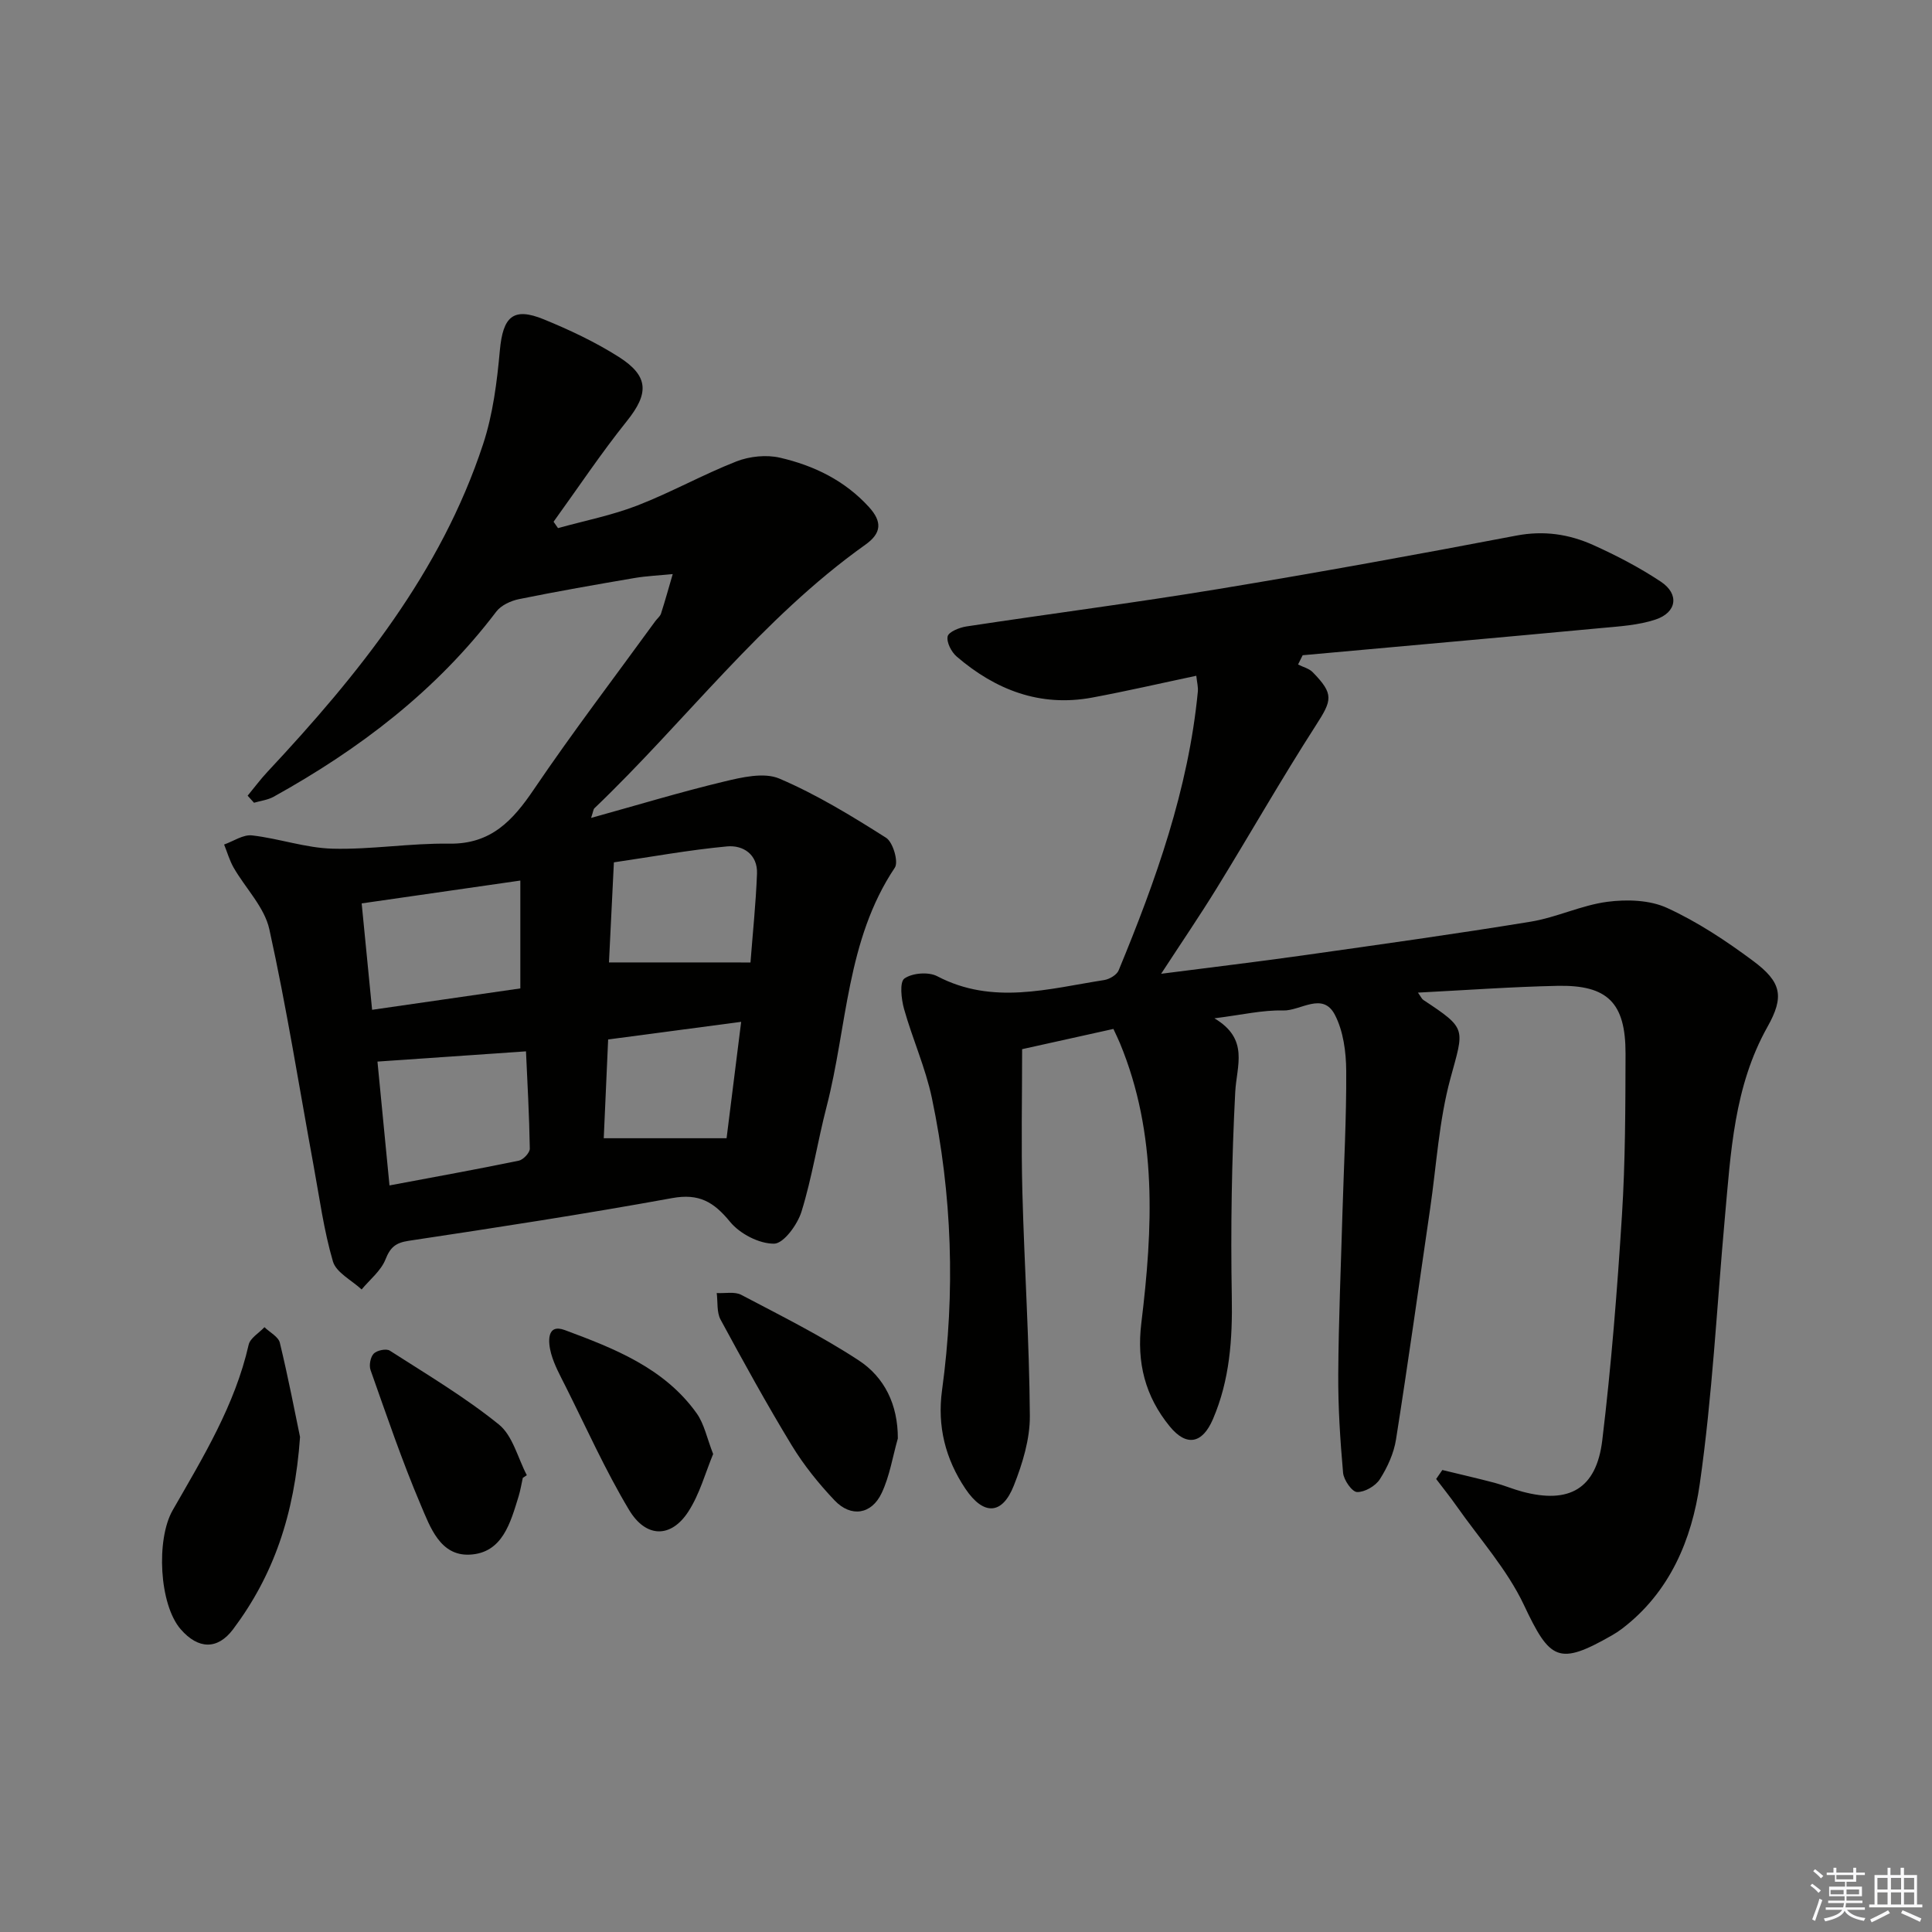 <svg enable-background="new 0 0 400 400" viewBox="0 0 400 400" xmlns="http://www.w3.org/2000/svg"><rect x="0" y="0" width="400" height="400" fill="#808080" stroke="none"/><g fill="#010100"><path d="m298.62 304.35c3.62.88 7.25 1.71 10.86 2.66 1.93.51 3.77 1.31 5.7 1.82 9.69 2.59 15.33-.56 16.55-10.61 1.87-15.49 3.1-31.07 4.08-46.65.7-11.11.71-22.28.74-33.42.02-10.54-3.71-14.27-14.15-14.04-9.43.2-18.86.89-28.83 1.4.63.87.8 1.31 1.12 1.52 9.12 6.03 8.43 5.84 5.6 16.27-2.37 8.73-2.88 17.96-4.2 26.97-2.33 15.92-4.55 31.86-7.06 47.75-.45 2.87-1.77 5.76-3.34 8.23-.9 1.41-3.14 2.71-4.73 2.66-1.04-.03-2.76-2.5-2.89-3.98-.6-6.77-1.04-13.58-1-20.38.07-11.14.55-22.28.87-33.43.29-9.81.84-19.62.78-29.43-.03-3.9-.59-8.21-2.35-11.59-2.52-4.84-7.1-.79-10.71-.89-4.24-.12-8.51.91-14.23 1.62 7.27 4.32 4.59 9.8 4.31 15.29-.73 14.09-.96 28.22-.71 42.33.16 8.78-.42 17.27-3.91 25.38-2.2 5.12-5.5 5.7-8.94 1.49-5.08-6.22-6.88-13.21-5.88-21.39 2.38-19.56 3.37-39.12-4.43-57.95-.37-.9-.81-1.77-1.35-2.95-6.45 1.43-12.72 2.82-18.9 4.19 0 9.95-.21 19.75.05 29.53.41 15.47 1.44 30.92 1.55 46.39.03 4.81-1.51 9.86-3.31 14.41-2.42 6.15-6.3 6.24-10.04.67-4.14-6.18-5.85-12.94-4.83-20.39 2.77-20.27 2.1-40.48-2.1-60.48-1.32-6.28-4.03-12.26-5.77-18.47-.57-2.04-.95-5.55.08-6.29 1.62-1.15 4.98-1.42 6.78-.48 11.48 6.02 23.03 2.6 34.57.8 1.1-.17 2.61-1.06 3-2 7.69-18.6 14.45-37.49 16.4-57.72.09-.95-.18-1.94-.32-3.28-7.34 1.55-14.43 3.19-21.58 4.52-10.75 1.99-19.96-1.58-28.02-8.49-1.1-.94-2.14-2.95-1.88-4.18.2-.94 2.44-1.84 3.88-2.06 17.38-2.64 34.83-4.89 52.17-7.75 20.61-3.4 41.17-7.14 61.69-11.06 5.71-1.09 10.93-.3 15.96 1.97 4.83 2.18 9.59 4.66 13.99 7.59 3.83 2.56 3.28 6.36-1.13 7.82-3.55 1.18-7.46 1.41-11.23 1.76-20.6 1.93-41.22 3.76-61.83 5.63-.32.64-.64 1.28-.95 1.92 1.02.52 2.28.82 3.04 1.6 4.44 4.55 4.01 5.77.64 11.01-7.1 11.04-13.6 22.46-20.48 33.64-3.54 5.75-7.35 11.34-11.55 17.78 10.49-1.35 20.12-2.5 29.73-3.86 15.61-2.21 31.24-4.38 46.8-6.93 5.36-.88 10.47-3.4 15.84-4.11 4.05-.53 8.79-.39 12.39 1.27 6.29 2.88 12.2 6.8 17.78 10.95 5.93 4.4 6.51 7.4 3 13.66-6.94 12.36-7.6 26.01-8.83 39.57-1.66 18.36-2.58 36.83-5.19 55.06-1.65 11.51-6.18 22.44-16.1 29.99-.66.5-1.36.96-2.08 1.37-11.06 6.32-12.83 5.16-18.22-6.27-3.48-7.38-9.19-13.71-13.94-20.48-1.35-1.92-2.82-3.75-4.24-5.62.41-.61.85-1.24 1.28-1.86z"/><path d="m51.27 164.74c1.37-1.66 2.66-3.4 4.13-4.97 18.75-20.06 35.88-41.24 44.62-67.81 2.04-6.19 2.88-12.89 3.47-19.42.64-6.97 2.74-9.02 9.08-6.43 5.36 2.19 10.68 4.7 15.55 7.79 6.31 4.01 6.21 7.62 1.65 13.3-5.36 6.69-10.13 13.86-15.16 20.82.31.44.61.88.92 1.32 5.5-1.53 11.16-2.64 16.45-4.69 6.96-2.7 13.54-6.39 20.49-9.12 2.72-1.06 6.19-1.42 9.01-.77 7.02 1.62 13.42 4.71 18.44 10.23 2.75 3.03 2.61 5.39-.75 7.78-21.51 15.3-37.25 36.55-56.11 54.58-.21.2-.22.61-.68 1.99 9.57-2.65 18.49-5.36 27.54-7.53 3.71-.89 8.27-1.96 11.44-.61 7.71 3.29 14.98 7.74 22.09 12.25 1.43.9 2.62 4.98 1.82 6.18-10.06 15.02-9.84 32.89-14.13 49.48-1.87 7.22-3 14.64-5.2 21.75-.83 2.68-3.7 6.61-5.67 6.63-3.1.03-7.1-2.05-9.13-4.54-3.36-4.1-6.4-5.91-11.96-4.9-18.12 3.3-36.33 6.1-54.54 8.84-2.74.41-3.83 1.34-4.84 3.88-.94 2.35-3.23 4.15-4.93 6.2-2.05-1.91-5.26-3.49-5.94-5.8-1.9-6.48-2.79-13.25-4.02-19.92-2.99-16.3-5.58-32.7-9.15-48.87-1.01-4.56-4.92-8.46-7.38-12.73-.85-1.49-1.33-3.19-1.98-4.8 1.93-.68 3.95-2.1 5.78-1.89 5.59.64 11.09 2.6 16.66 2.75 8.04.21 16.12-1.16 24.16-1.04 8.65.13 13.16-4.77 17.55-11.26 8.02-11.84 16.71-23.22 25.12-34.8.39-.54 1-.99 1.19-1.59.87-2.7 1.62-5.44 2.42-8.16-2.63.26-5.29.37-7.9.81-7.99 1.36-15.98 2.76-23.92 4.37-1.7.35-3.71 1.27-4.71 2.59-12.41 16.37-28.32 28.47-46.1 38.33-1.21.67-2.7.84-4.06 1.24-.43-.46-.88-.96-1.32-1.46zm29.37 80.69c9.31-1.75 18.06-3.33 26.76-5.12.93-.19 2.31-1.65 2.29-2.51-.11-6.86-.5-13.72-.79-20.13-10.68.74-20.64 1.42-30.75 2.12.82 8.29 1.61 16.51 2.49 25.64zm-3.6-36.36c10.8-1.56 20.86-3.01 30.69-4.43 0-7.67 0-14.71 0-22.33-11.16 1.61-21.72 3.13-32.85 4.73.7 7.2 1.39 14.23 2.16 22.03zm78.34-9.8c.45-5.92 1.11-12.14 1.35-18.39.15-3.98-2.88-5.95-6.21-5.64-7.84.73-15.62 2.16-23.42 3.3-.37 7.55-.71 14.29-1.02 20.72 9.91.01 19.14.01 29.3.01zm-29.47 15.94c-.32 7.22-.63 14.1-.91 20.45h25.43c.91-7.29 1.93-15.39 3.02-24.1-9.48 1.25-18.28 2.42-27.54 3.65z"/><path d="m62.12 297.51c-1.14 16.22-5.57 28.76-13.86 39.81-3.23 4.3-7.23 4.16-10.84.01-4.47-5.13-5.13-18.61-1.67-24.65 6.26-10.93 12.88-21.71 15.73-34.26.31-1.39 2.15-2.43 3.27-3.64 1.1 1.07 2.89 1.97 3.19 3.23 1.75 7.24 3.15 14.55 4.18 19.5z"/><path d="m185.89 297.81c-1.08 3.79-1.69 7.8-3.35 11.31-2.1 4.45-6.35 5.09-9.74 1.53-3.3-3.48-6.38-7.3-8.87-11.39-5.18-8.52-9.99-17.27-14.74-26.04-.83-1.53-.56-3.66-.8-5.51 1.71.1 3.71-.35 5.09.38 8.21 4.32 16.55 8.48 24.29 13.55 5.38 3.52 8.13 9.18 8.12 16.17z"/><path d="m147.65 301.04c-1.6 3.84-2.77 8.26-5.13 11.91-3.56 5.51-8.76 5.53-12.28-.34-4.92-8.21-8.85-17.01-13.15-25.59-1.11-2.21-2.34-4.43-2.99-6.79-.64-2.33-.97-6.27 2.84-4.85 10.22 3.8 20.61 7.84 27.31 17.25 1.56 2.2 2.11 5.12 3.4 8.41z"/><path d="m108.24 305.98c-.29 1.28-.49 2.59-.87 3.83-1.69 5.46-3.33 11.72-10.11 12.06-6.14.31-8.21-5.74-10.14-10.27-3.89-9.14-7.08-18.57-10.4-27.94-.35-.98-.03-2.7.66-3.41.67-.68 2.6-1.09 3.33-.61 7.65 4.91 15.52 9.59 22.57 15.28 2.88 2.32 3.92 6.93 5.79 10.5-.27.18-.55.37-.83.56z"/></g><path d="m374.8 390.4.4-.4c.7.5 1.3 1 1.8 1.4l-.5.5c-.5-.6-1.1-1.1-1.7-1.5zm1 7.3-.6-.3c.5-1.4 1.1-2.8 1.5-4.3.2.1.4.2.6.3-.5 1.3-1 2.8-1.5 4.3zm-.4-10.3.4-.4c.4.3 1 .8 1.7 1.4l-.5.5c-.4-.5-1-1-1.6-1.5zm2.5.3h1.7v-1h.6v1h3.5v-1h.6v1h1.8v.5h-1.8v1.4h-2v1h3.2v2h-3.2v.9h3.3v.5h-3.4c0 .3-.1.6-.1.9h4v.5h-3.7c.7.9 1.9 1.5 3.8 1.7-.1.2-.2.4-.3.6-2.1-.4-3.5-1.1-4-2.1-.4 1-1.8 1.7-4 2.2-.1-.2-.2-.4-.3-.6 2.1-.4 3.4-1 3.8-1.8h-3.4v-.5h3.6c.1-.3.1-.6.2-.9h-3.3v-.5h3.4c0-.3 0-.6 0-.9h-3.2v-2h3.3v-1h-2.1v-1.4h-1.7v-.5zm1.1 3.5v1h2.7c0-.3 0-.4 0-.4 0-.1 0-.2 0-.2 0-.1 0-.2 0-.3h-2.7zm1.2-3v.9h3.5v-.9zm4.7 3h-2.6v.6.4h2.6z" fill="#fafafb"/><path d="m393.6 386.7h.6v1.5h2.7v6.1h1.1v.6h-11v-.6h1.1v-6.1h2.7v-1.5h.6v1.5h2.1v-1.5zm-2.7 8.8.4.6c-1.2.6-2.5 1.3-3.8 1.9-.1-.2-.2-.4-.3-.6 1.2-.6 2.5-1.2 3.7-1.9zm-2.2-6.7v2.4h2.1v-2.4zm0 3v2.5h2.1v-2.5zm2.8-3v2.4h2.1v-2.4zm0 3v2.5h2.1v-2.5zm6 6.1c-1.4-.7-2.7-1.3-3.9-1.8l.3-.6c1.5.6 2.7 1.2 3.9 1.7zm-1.2-9.1h-2.1v2.4h2.1zm-2.1 3v2.5h2.1v-2.5z" fill="#fafafb"/></svg>
